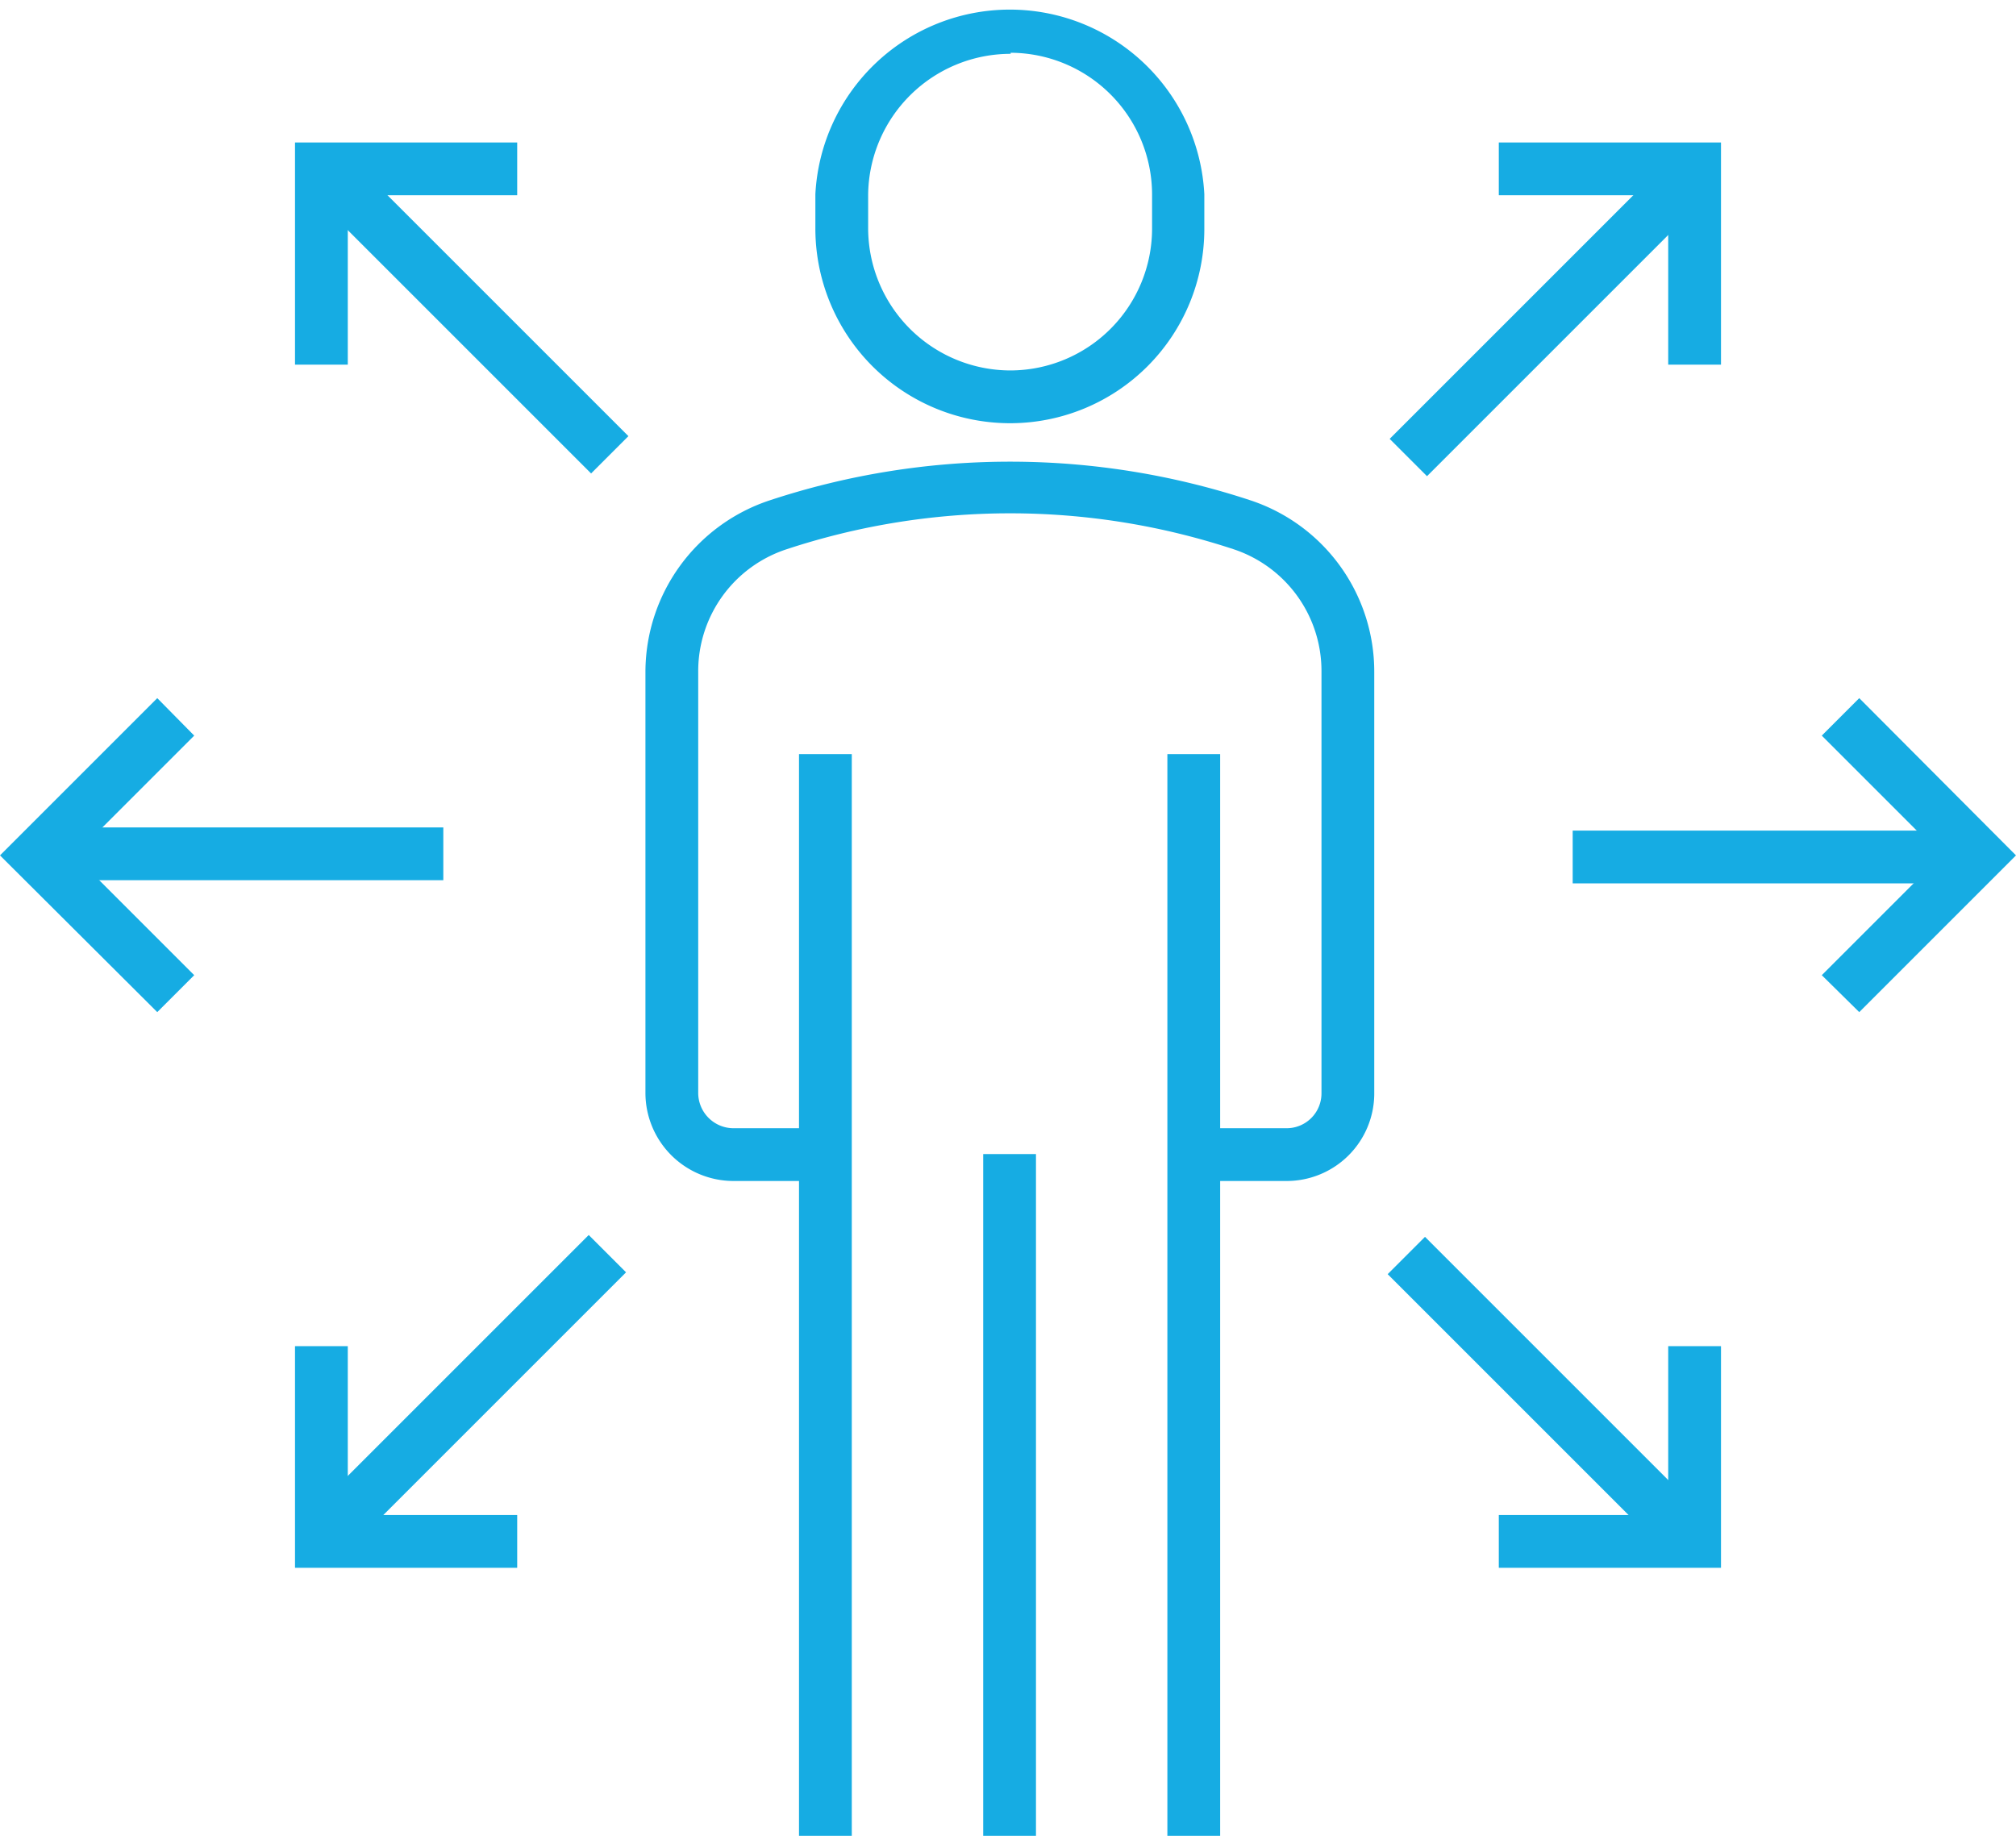 <svg id="Layer_1" data-name="Layer 1" xmlns="http://www.w3.org/2000/svg" viewBox="0 0 38.2 34.79"><defs><style>.cls-1{fill:#16ace3;}</style></defs><title>endotherapeutic-reputation-icons-proud</title><rect class="cls-1" x="0.65" y="15.68" width="7.75" height="1"/><polygon class="cls-1" points="2.98 19.18 0 16.21 2.98 13.23 3.68 13.94 1.41 16.21 3.68 18.48 2.98 19.18"/><rect class="cls-1" x="29.8" y="15.74" width="7.75" height="1"/><polygon class="cls-1" points="35.23 19.18 34.52 18.48 36.79 16.21 34.52 13.94 35.23 13.23 38.2 16.21 35.23 19.18"/><rect class="cls-1" x="5.75" y="28.51" width="7.75" height="1" transform="translate(-18.55 12.79) rotate(-45)"/><polygon class="cls-1" points="9.8 29.71 5.59 29.71 5.59 25.51 6.59 25.51 6.59 28.71 9.8 28.71 9.8 29.71"/><rect class="cls-1" x="26.4" y="7.94" width="7.75" height="1" transform="translate(2.05 21.37) rotate(-45)"/><polygon class="cls-1" points="32.61 6.91 31.61 6.91 31.61 3.7 28.4 3.7 28.4 2.7 32.61 2.7 32.61 6.91"/><rect class="cls-1" x="29.74" y="25.18" width="1" height="7.75" transform="translate(-12.54 27.37) rotate(-45)"/><polygon class="cls-1" points="32.61 29.71 28.4 29.71 28.4 28.71 31.61 28.71 31.61 25.51 32.61 25.51 32.61 29.71"/><rect class="cls-1" x="9.17" y="4.52" width="1" height="7.75" transform="translate(-3.96 6.78) rotate(-45)"/><polygon class="cls-1" points="6.59 6.91 5.59 6.91 5.59 2.7 9.8 2.7 9.8 3.7 6.59 3.7 6.59 6.91"/><path class="cls-1" d="M20,10.54A3.69,3.69,0,0,1,16.3,6.86V6.2a3.69,3.69,0,0,1,7.37,0v.66A3.68,3.68,0,0,1,20,10.54Zm0-7A2.7,2.7,0,0,0,17.3,6.2v.66A2.7,2.7,0,0,0,20,9.54a2.69,2.69,0,0,0,2.68-2.68V6.2A2.69,2.69,0,0,0,20,3.52Z" transform="translate(-0.85 -2.52)"/><rect class="cls-1" x="15.14" y="14.29" width="1" height="20.5"/><rect class="cls-1" x="22.12" y="14.29" width="1" height="20.5"/><rect class="cls-1" x="18.63" y="21.87" width="1" height="12.92"/><path class="cls-1" d="M25.23,24.9H23.48v-1h1.75a.66.66,0,0,0,.66-.66v-8a2.43,2.43,0,0,0-1.66-2.31,13.51,13.51,0,0,0-8.48,0,2.43,2.43,0,0,0-1.67,2.31v8a.67.67,0,0,0,.66.66H16.5v1H14.74a1.67,1.67,0,0,1-1.66-1.66v-8A3.43,3.43,0,0,1,15.44,12a14.52,14.52,0,0,1,9.1,0,3.42,3.42,0,0,1,2.35,3.26v8A1.66,1.66,0,0,1,25.23,24.9Z" transform="translate(-0.85 -2.52)"/></svg>